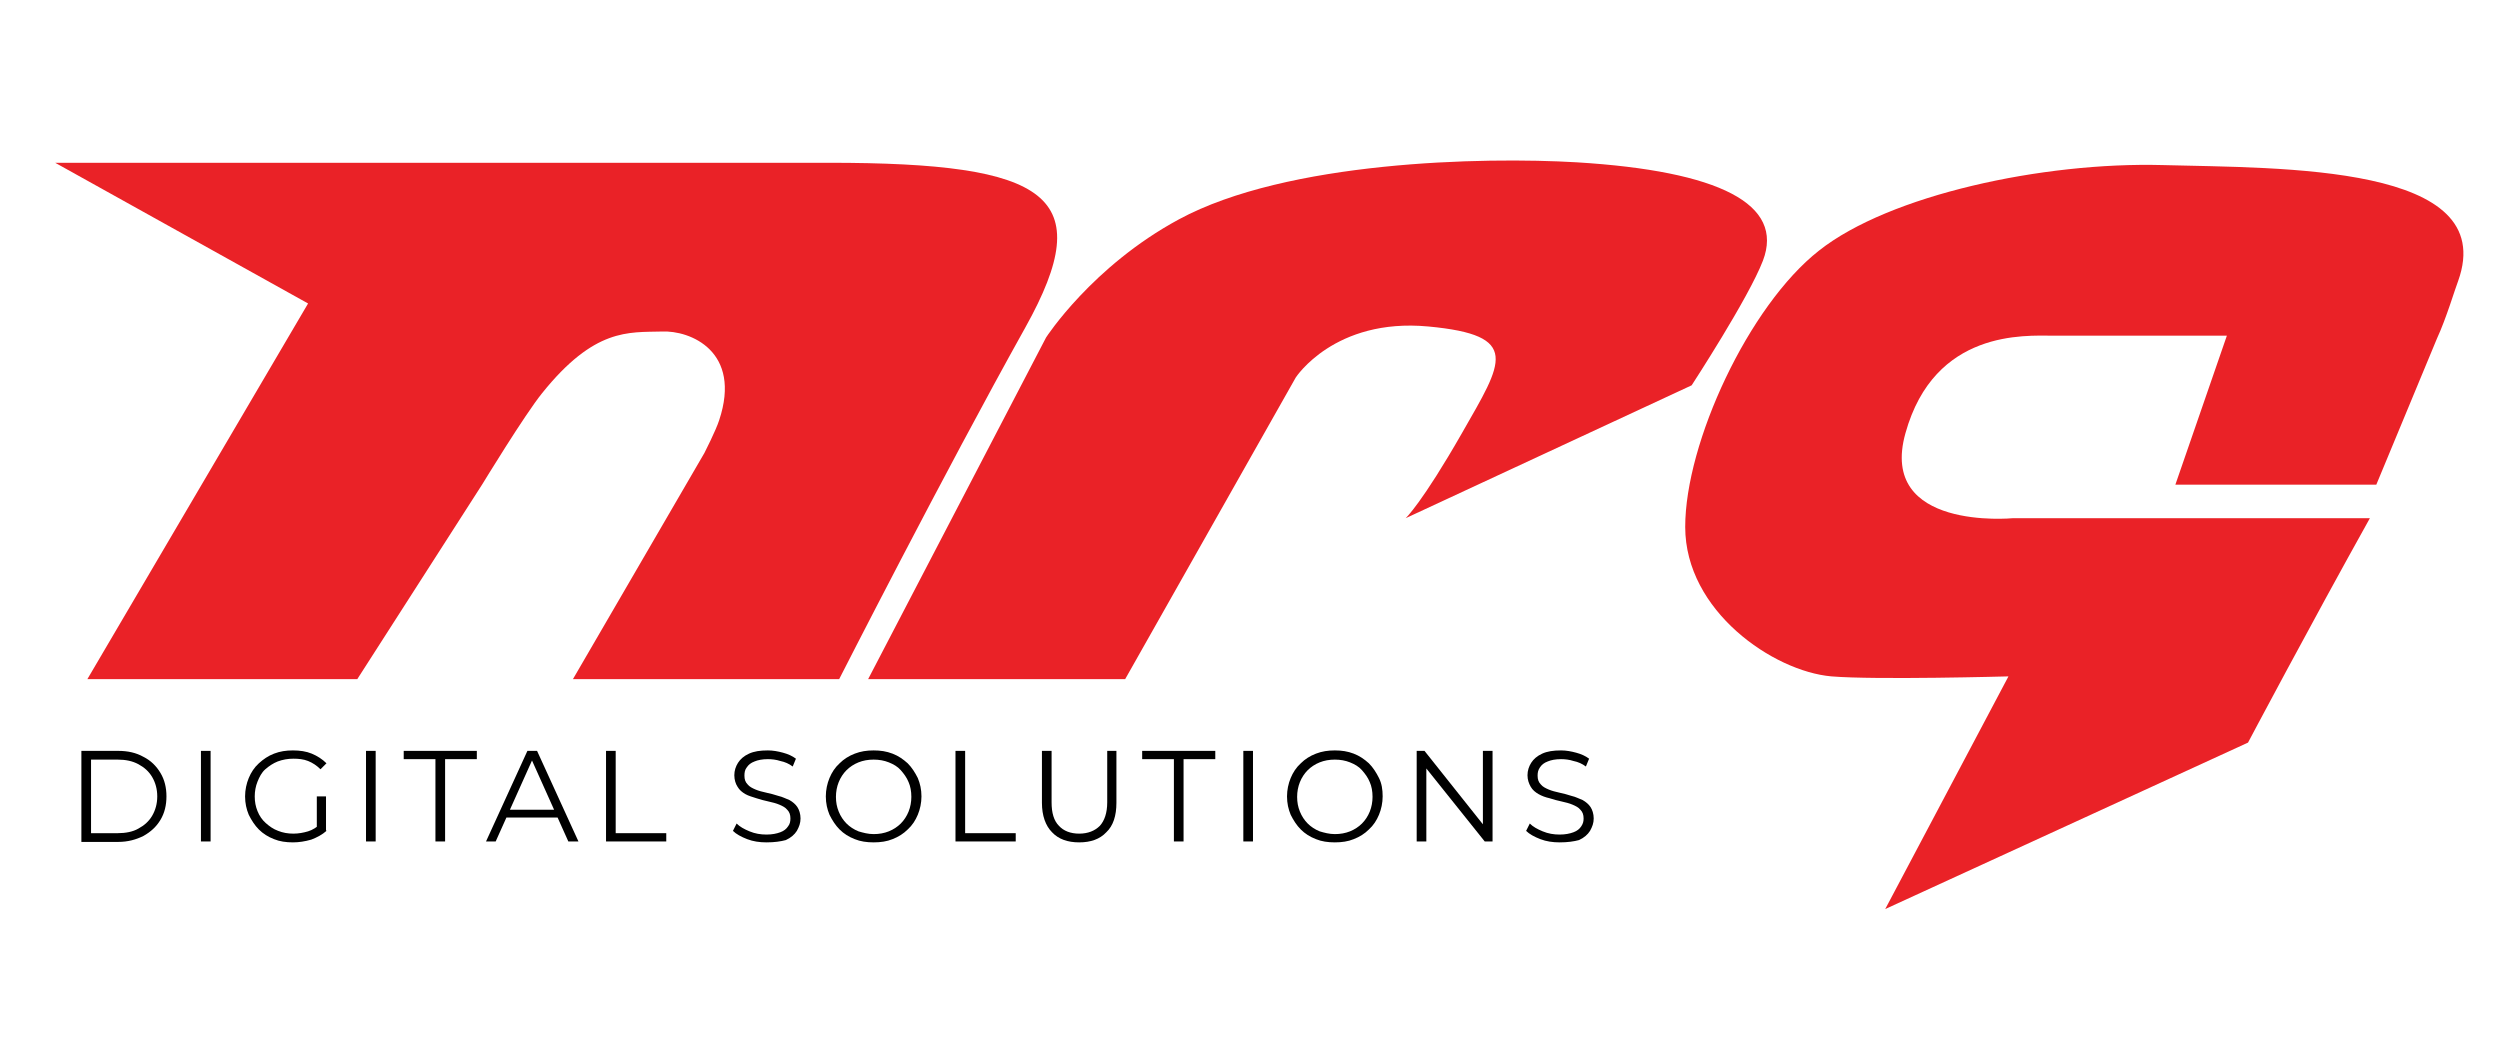 <svg xmlns="http://www.w3.org/2000/svg" xmlns:xlink="http://www.w3.org/1999/xlink" id="Layer_1" x="0px" y="0px" viewBox="0 0 543.7 226.7" style="enable-background:new 0 0 543.7 226.7;" xml:space="preserve"><style type="text/css">	.st0{fill:#EA2227;}</style><g>	<path class="st0" d="M12,35.4c0,0,99.6,0,168.2,0c48,0,58.8,7.1,42.8,35.8c-17.9,32.1-40.5,76.5-40.5,76.5h-57.9l28.6-49.2  c0,0,2.5-4.9,3.2-7.1c5-15-6.3-19.6-12.5-19.3c-7.2,0.2-14.6-0.8-26,13.4c-3.8,4.7-13,19.8-13,19.8l-27.2,42.4H19L67,66L12,35.4z"></path>	<path class="st0" d="M188.8,147.7h55.9l37.1-65.6c0,0,8.4-13,28.8-11.1c20.4,1.9,16.2,7.7,7.4,23.1c-8.8,15.4-12.3,18.6-12.3,18.6  l62.2-28.9c0,0,12.4-19,15.5-27.1c4.7-12.3-9.4-19.5-40.5-21.4c-20.4-1.2-63-0.3-86.5,12.4c-18.9,10.2-28.9,25.7-28.9,25.7  L188.8,147.7z"></path>	<path class="st0" d="M470.3,35.9c-26-0.7-59.4,6.5-74.7,18.6c-15.3,12-29.1,41.8-29.1,60.1c0,18.3,19.2,31.4,31.8,32.5  c9.6,0.8,38.5,0,38.5,0L410,197.7l78.9-36.2c0,0,13.4-25.3,26.5-48.8h-77.7c0,0-29.3,2.8-23.3-18.5c6.3-22.6,26.1-21.2,32-21.2  l37.9,0l-11.2,32.4h43.7L530,73.6c2-4.3,4-11,4.6-12.5C543.7,35.7,496.3,36.6,470.3,35.9z"></path></g><g>	<path d="M17.7,183v-19.7h8c2.1,0,3.9,0.4,5.5,1.3c1.6,0.8,2.8,2,3.7,3.5c0.9,1.5,1.3,3.2,1.3,5.1c0,1.9-0.4,3.6-1.3,5.1  c-0.9,1.5-2.1,2.6-3.7,3.5c-1.6,0.8-3.4,1.3-5.5,1.3H17.7z M19.8,181.2h5.8c1.7,0,3.3-0.3,4.5-1c1.3-0.7,2.3-1.6,3-2.8  c0.7-1.2,1.1-2.6,1.1-4.2c0-1.6-0.4-3-1.1-4.2c-0.7-1.2-1.7-2.1-3-2.8c-1.3-0.7-2.8-1-4.5-1h-5.8V181.2z"></path>	<path d="M43.7,183v-19.7h2.1V183H43.7z"></path>	<path d="M63.7,183.2c-1.5,0-2.9-0.2-4.1-0.7c-1.3-0.5-2.4-1.2-3.3-2.1c-0.9-0.9-1.6-2-2.2-3.2c-0.5-1.2-0.8-2.5-0.8-4  c0-1.4,0.3-2.8,0.8-4c0.5-1.2,1.2-2.3,2.2-3.2s2-1.6,3.3-2.1c1.3-0.5,2.6-0.7,4.1-0.7s2.9,0.2,4.1,0.7s2.3,1.2,3.2,2.1l-1.3,1.3  c-0.8-0.8-1.7-1.4-2.7-1.8c-1-0.4-2.1-0.5-3.2-0.5c-1.2,0-2.3,0.2-3.4,0.6c-1,0.4-1.9,1-2.7,1.7S56.4,169,56,170  c-0.4,1-0.6,2.1-0.6,3.2c0,1.2,0.2,2.2,0.6,3.2c0.4,1,1,1.9,1.8,2.6s1.6,1.3,2.7,1.7c1,0.4,2.1,0.6,3.3,0.6c1.1,0,2.2-0.2,3.2-0.5  c1-0.3,1.9-0.9,2.8-1.7l1.2,1.6c-0.9,0.8-2,1.4-3.3,1.9C66.3,183,65,183.2,63.7,183.2z M68.9,180.5v-7.3h2v7.5L68.9,180.5z"></path>	<path d="M79.6,183v-19.7h2.1V183H79.6z"></path>	<path d="M94.7,183v-17.9h-6.9v-1.8h15.9v1.8h-6.9V183H94.7z"></path>	<path d="M105.7,183l9-19.7h2.1l9,19.7h-2.2l-8.3-18.5h0.8l-8.3,18.5H105.7z M109.2,177.8l0.6-1.7h11.4l0.6,1.7H109.2z"></path>	<path d="M131.8,183v-19.7h2.1v17.9h11v1.8H131.8z"></path>	<path d="M166.7,183.2c-1.5,0-2.9-0.2-4.2-0.7c-1.3-0.5-2.4-1.1-3.1-1.8l0.8-1.6c0.7,0.7,1.6,1.2,2.8,1.7s2.4,0.7,3.7,0.7  c1.2,0,2.2-0.2,3-0.5c0.8-0.3,1.3-0.7,1.7-1.3c0.4-0.5,0.5-1.1,0.5-1.7c0-0.8-0.2-1.4-0.7-1.9c-0.4-0.5-1-0.8-1.7-1.1  s-1.5-0.5-2.4-0.7c-0.9-0.2-1.7-0.4-2.6-0.7s-1.7-0.5-2.4-0.9c-0.7-0.4-1.3-0.9-1.7-1.6c-0.4-0.6-0.7-1.5-0.7-2.5  c0-1,0.3-1.9,0.8-2.7c0.5-0.8,1.3-1.5,2.4-2c1.1-0.5,2.4-0.7,4.1-0.7c1.1,0,2.2,0.2,3.3,0.5c1.1,0.3,2,0.7,2.8,1.3l-0.7,1.7  c-0.8-0.6-1.7-1-2.7-1.2c-0.9-0.3-1.9-0.4-2.7-0.4c-1.2,0-2.2,0.2-2.9,0.5c-0.8,0.3-1.3,0.7-1.7,1.3c-0.4,0.5-0.5,1.1-0.5,1.8  c0,0.8,0.2,1.4,0.7,1.9c0.4,0.5,1,0.8,1.7,1.1c0.7,0.3,1.5,0.5,2.4,0.7c0.9,0.2,1.7,0.4,2.6,0.7c0.9,0.2,1.6,0.6,2.4,0.9  c0.7,0.4,1.3,0.9,1.7,1.5c0.4,0.6,0.7,1.5,0.7,2.5c0,1-0.3,1.8-0.8,2.7c-0.5,0.8-1.3,1.5-2.4,2C169.8,183,168.4,183.2,166.7,183.2z  "></path>	<path d="M190,183.2c-1.5,0-2.9-0.2-4.1-0.7c-1.3-0.5-2.4-1.2-3.3-2.1c-0.9-0.9-1.6-2-2.2-3.2c-0.5-1.2-0.8-2.5-0.8-4  c0-1.4,0.3-2.8,0.8-4c0.5-1.2,1.2-2.3,2.2-3.2c0.9-0.9,2-1.6,3.3-2.1c1.3-0.5,2.6-0.7,4.1-0.7c1.5,0,2.8,0.2,4.1,0.7  c1.3,0.5,2.3,1.2,3.3,2.1c0.9,0.9,1.6,2,2.2,3.2c0.5,1.2,0.8,2.5,0.8,4c0,1.4-0.3,2.8-0.8,4c-0.5,1.2-1.2,2.3-2.2,3.2  c-0.9,0.9-2,1.6-3.3,2.1C192.9,183,191.5,183.2,190,183.2z M190,181.4c1.2,0,2.3-0.2,3.3-0.6c1-0.4,1.9-1,2.6-1.7s1.3-1.6,1.7-2.6  c0.4-1,0.6-2.1,0.6-3.2c0-1.2-0.2-2.3-0.6-3.2c-0.4-1-1-1.8-1.7-2.6s-1.6-1.3-2.6-1.7c-1-0.4-2.1-0.6-3.3-0.6s-2.3,0.2-3.3,0.6  c-1,0.4-1.9,1-2.6,1.7s-1.3,1.6-1.7,2.6c-0.4,1-0.6,2.1-0.6,3.2c0,1.2,0.2,2.2,0.6,3.2c0.4,1,1,1.9,1.7,2.6s1.6,1.3,2.6,1.7  C187.7,181.1,188.8,181.4,190,181.4z"></path>	<path d="M207.8,183v-19.7h2.1v17.9h11v1.8H207.8z"></path>	<path d="M234.7,183.2c-2.5,0-4.5-0.7-5.9-2.2c-1.4-1.4-2.2-3.6-2.2-6.4v-11.3h2.1v11.2c0,2.3,0.5,4,1.6,5.1c1,1.1,2.5,1.7,4.4,1.7  c1.9,0,3.4-0.6,4.5-1.7c1-1.1,1.6-2.8,1.6-5.1v-11.2h2v11.3c0,2.8-0.7,5-2.2,6.4C239.2,182.5,237.2,183.2,234.7,183.2z"></path>	<path d="M255.3,183v-17.9h-6.9v-1.8h15.9v1.8h-6.9V183H255.3z"></path>	<path d="M270.4,183v-19.7h2.1V183H270.4z"></path>	<path d="M290.3,183.2c-1.5,0-2.9-0.2-4.1-0.7c-1.3-0.5-2.4-1.2-3.3-2.1c-0.9-0.9-1.6-2-2.2-3.2c-0.5-1.2-0.8-2.5-0.8-4  c0-1.4,0.3-2.8,0.8-4c0.5-1.2,1.2-2.3,2.2-3.2c0.9-0.9,2-1.6,3.3-2.1c1.3-0.5,2.6-0.7,4.1-0.7c1.5,0,2.8,0.2,4.1,0.7  c1.3,0.5,2.3,1.2,3.3,2.1c0.9,0.9,1.6,2,2.2,3.2s0.8,2.5,0.8,4c0,1.4-0.3,2.8-0.8,4s-1.2,2.3-2.2,3.2c-0.9,0.9-2,1.6-3.3,2.1  C293.2,183,291.8,183.2,290.3,183.2z M290.3,181.4c1.2,0,2.3-0.2,3.3-0.6c1-0.4,1.9-1,2.6-1.7s1.3-1.6,1.7-2.6  c0.4-1,0.6-2.1,0.6-3.2c0-1.2-0.2-2.3-0.6-3.2c-0.4-1-1-1.8-1.7-2.6s-1.6-1.3-2.6-1.7c-1-0.4-2.1-0.6-3.3-0.6s-2.3,0.2-3.3,0.6  c-1,0.4-1.9,1-2.6,1.7s-1.3,1.6-1.7,2.6c-0.4,1-0.6,2.1-0.6,3.2c0,1.2,0.2,2.2,0.6,3.2s1,1.9,1.7,2.6s1.6,1.3,2.6,1.7  C288,181.1,289.1,181.4,290.3,181.4z"></path>	<path d="M308.1,183v-19.7h1.7l13.6,17.1h-0.9v-17.1h2.1V183h-1.7L309.3,166h0.9V183H308.1z"></path>	<path d="M339.2,183.2c-1.5,0-2.9-0.2-4.2-0.7c-1.3-0.5-2.4-1.1-3.1-1.8l0.8-1.6c0.7,0.7,1.6,1.2,2.8,1.7c1.2,0.5,2.4,0.7,3.7,0.7  c1.2,0,2.2-0.2,3-0.5c0.8-0.3,1.3-0.7,1.7-1.3s0.5-1.1,0.5-1.7c0-0.8-0.2-1.4-0.7-1.9c-0.4-0.5-1-0.8-1.7-1.1s-1.5-0.5-2.4-0.7  c-0.9-0.2-1.7-0.4-2.6-0.7c-0.9-0.2-1.7-0.5-2.4-0.9c-0.7-0.4-1.3-0.9-1.7-1.6s-0.7-1.5-0.7-2.5c0-1,0.3-1.9,0.8-2.7  c0.5-0.8,1.3-1.5,2.4-2c1.1-0.5,2.4-0.7,4.1-0.7c1.1,0,2.2,0.2,3.3,0.5c1.1,0.3,2,0.7,2.8,1.3l-0.7,1.7c-0.8-0.6-1.7-1-2.7-1.2  c-0.9-0.3-1.9-0.4-2.7-0.4c-1.2,0-2.2,0.2-2.9,0.5c-0.8,0.3-1.3,0.7-1.7,1.3s-0.5,1.1-0.5,1.8c0,0.8,0.2,1.4,0.7,1.9  c0.4,0.5,1,0.8,1.7,1.1c0.7,0.3,1.5,0.5,2.4,0.7c0.9,0.2,1.7,0.4,2.6,0.7c0.9,0.2,1.6,0.6,2.4,0.9c0.7,0.4,1.3,0.9,1.7,1.5  s0.7,1.5,0.7,2.5c0,1-0.3,1.8-0.8,2.7c-0.5,0.8-1.3,1.5-2.4,2C342.3,183,340.9,183.2,339.2,183.2z"></path></g></svg>